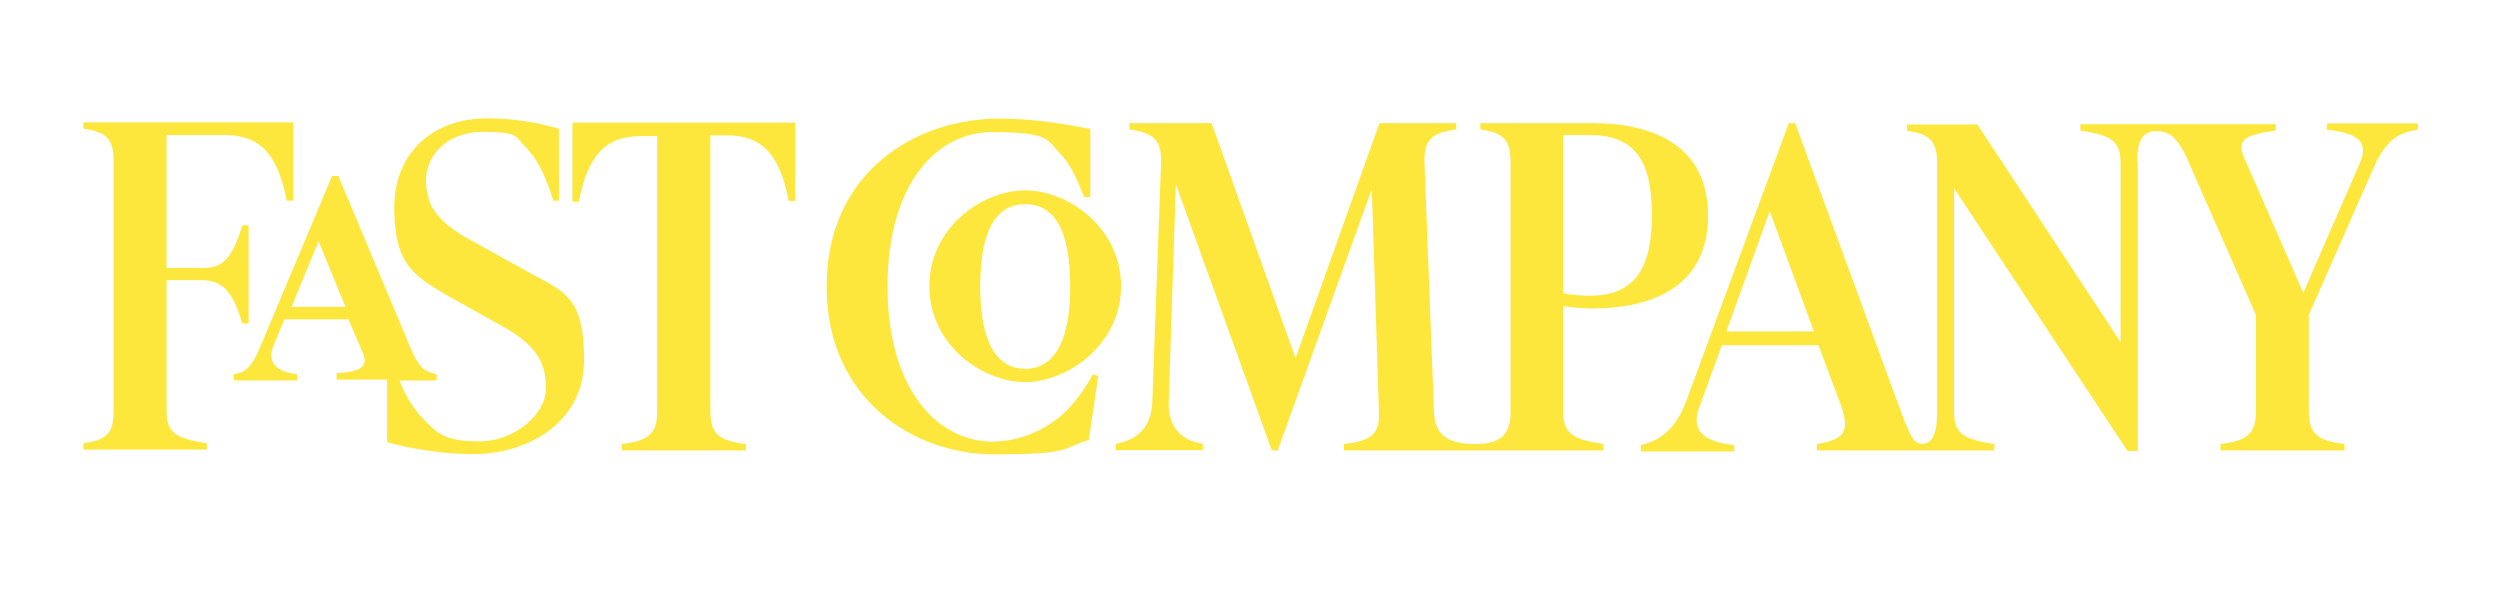 <?xml version="1.0" encoding="UTF-8"?>
<svg xmlns="http://www.w3.org/2000/svg" version="1.1" viewBox="0 0 944.2 226.6">
  <defs>
    <style>
      .cls-1 {
        fill: #fee73d;
      }
    </style>
  </defs>
  <!-- Generator: Adobe Illustrator 28.6.0, SVG Export Plug-In . SVG Version: 1.2.0 Build 709)  -->
  <g>
    <g id="Layer_1">
      <path class="cls-1" d="M91.5,122.2h2.4v-37.1h-2.4c-3.9,13.2-7.8,16.1-14.9,16.1h-13.7v-50.2h21.8c12.6,0,20,6,23.6,24.8h2.4v-29.6H31.5v2.4c8.7,1.2,11.4,3.9,11.4,12.3v94.2c0,8.7-2.7,11.1-11.4,12.3v2.4h46.6v-2.4c-11.7-1.8-15.2-3.9-15.2-12.3v-49.3h13.7c6.9.3,11.1,3.3,14.9,16.4M130.4,115.9h-20.3l10.2-24.8,10.2,24.8ZM685.2,125.2h-33.2l16.4-45.4,16.7,45.4ZM387.2,77.1c10.2,0,17,8.4,17,31.1s-7.2,31.1-17,31.1-17-8.4-17-31.1,6.9-31.1,17-31.1M387.2,144.3c15.8,0,36.2-14,36.2-36.2s-20-36.2-36.2-36.2-36.2,14-36.2,36.2,20,36.2,36.2,36.2M482.5,170.3l35.6-98.9,2.7,84.3c.3,8.4-3,10.8-13.2,12v2.4h98v-2.4c-11.7-1.8-15.2-3.9-15.2-12.3v-39.8c3.9.6,7.8.9,10.8.9,23.6,0,43.9-8.7,43.9-35s-20.3-35-43.9-35h-42.1v2.4c8.7,1.2,11.4,3.9,11.4,12.3v94.2c0,8.7-3.6,12.3-13.4,12.3h-.3c-10.5,0-14.9-3.9-15.2-12l-3.6-94.2c-.3-8.7,2.7-11.4,12-12.6v-2.4h-29l-31.7,88.8-31.7-88.8h-31.1v2.4c9.3,1.2,12.3,4.2,12,12.6l-3.3,90.3c-.3,9-5.1,14.3-13.8,15.8v2.4h32.9v-2.4c-8.4-1.2-13.2-6.6-12.9-15.8l2.7-82.2,36.2,100.4,2.4.3ZM178.8,171.5c20.3,0,41.8-11.7,41.8-35.6s-7.5-25.7-20.6-32.9l-23.3-12.9c-12.3-6.9-15.8-13.2-15.8-22.1s7.5-18.2,21.5-18.2,12,1.8,16.1,5.7c3.6,3.6,7.2,9.6,10.5,20.3h2.1v-27.2c-8.4-2.4-17-3.9-27.2-3.9-20,0-35,12.6-35,33.8s7.5,25.7,19.7,32.9l21.5,12c12.3,6.9,16.1,13.4,16.1,23.3s-12,20-25.1,20-15.8-3-20.9-8.1c-3.3-3.3-6.9-8.4-9.3-14.9h14v-2.4c-3.9-.9-6.3-1.5-9.6-9.3l-27.5-65.5h-2.4l-26.9,64c-3.6,8.7-6,10.2-10.2,10.8v2.4h23.9v-2.4c-8.7-.9-11.1-5.1-9-10.5l4.2-10.2h24.2l5.4,12.6c2.4,5.7-1.2,7.2-9.9,7.8v2.4h19.1v23.6c9.6,2.7,21.8,4.5,32.3,4.5M216.2,46.6v29.6h2.4c3.6-18.8,11.1-24.8,23.6-24.8h6v104c0,8.7-3.6,11.1-13.4,12.3v2.4h46.9v-2.4c-10.2-1.2-13.4-3.9-13.4-12.3V51.1h6c12.6,0,20,6,23.6,24.8h2.4v-29.6h-84v.3ZM600.3,111.7c-2.7,0-6.3-.3-9.9-.9v-59.8h9.9c16.4,0,23.6,8.7,23.6,30.2s-7.5,30.5-23.6,30.5M335.2,108.2c0-38.3,18.2-58.3,39.5-58.3s20.6,2.7,25.4,7.8c3.6,3.6,6.3,8.7,9.3,16.7h2.4v-25.7c-12.3-2.4-23.3-3.9-34.4-3.9-32,0-65.2,20.6-65.2,63.4s33.2,63.4,63.1,63.4,24.8-2.1,35.9-5.4l3.6-24.2-2.1-.6c-2.7,5.1-6,9.6-9.6,13.4-7.8,7.8-18.2,12-28.7,12-20.3-.3-39.2-19.7-39.2-58.6M807.1,61.2c0-8.7,2.7-11.7,7.2-11.7s8.1,1.8,12.3,11.7l25.4,57.7v36.5c0,8.7-3.6,11.1-13.4,12.3v2.4h46.9v-2.4c-10.2-1.2-13.5-3.9-13.5-12.3v-36.5l24.5-55.6c4.8-10.8,9.6-13.2,16.7-14.3v-2.4h-34.4v2.4c11.7,1.2,15.8,4.5,12.6,12.3l-21.5,49.3-22.1-50.5c-3-6.9-1.2-9,11.7-10.8v-2.4h-73.8v2.4c11.7,1.8,15.2,3.9,15.2,12.3v67.6l-54.1-82.2h-26.6v2.4c8.7,1.2,11.4,3.9,11.4,12.3v94.2c0,8.7-2.4,11.7-5.4,11.7s-4.2-1.2-8.1-11.7l-40.1-109.4h-2.4l-38.6,104.6c-4.2,11.7-10.8,15.5-17.3,17v2.4h35.3v-2.4c-12.3-1.2-16.1-6-13.4-13.8l8.7-23.9h36.5l8.4,22.4c3.6,10.2,1.5,13.2-9,14.9v2.4h67v-2.4c-11.7-1.8-15.2-3.9-15.2-12.3v-84.3l65.5,99.2h3.9V61.2Z"/>
    </g>
  </g>
</svg>
